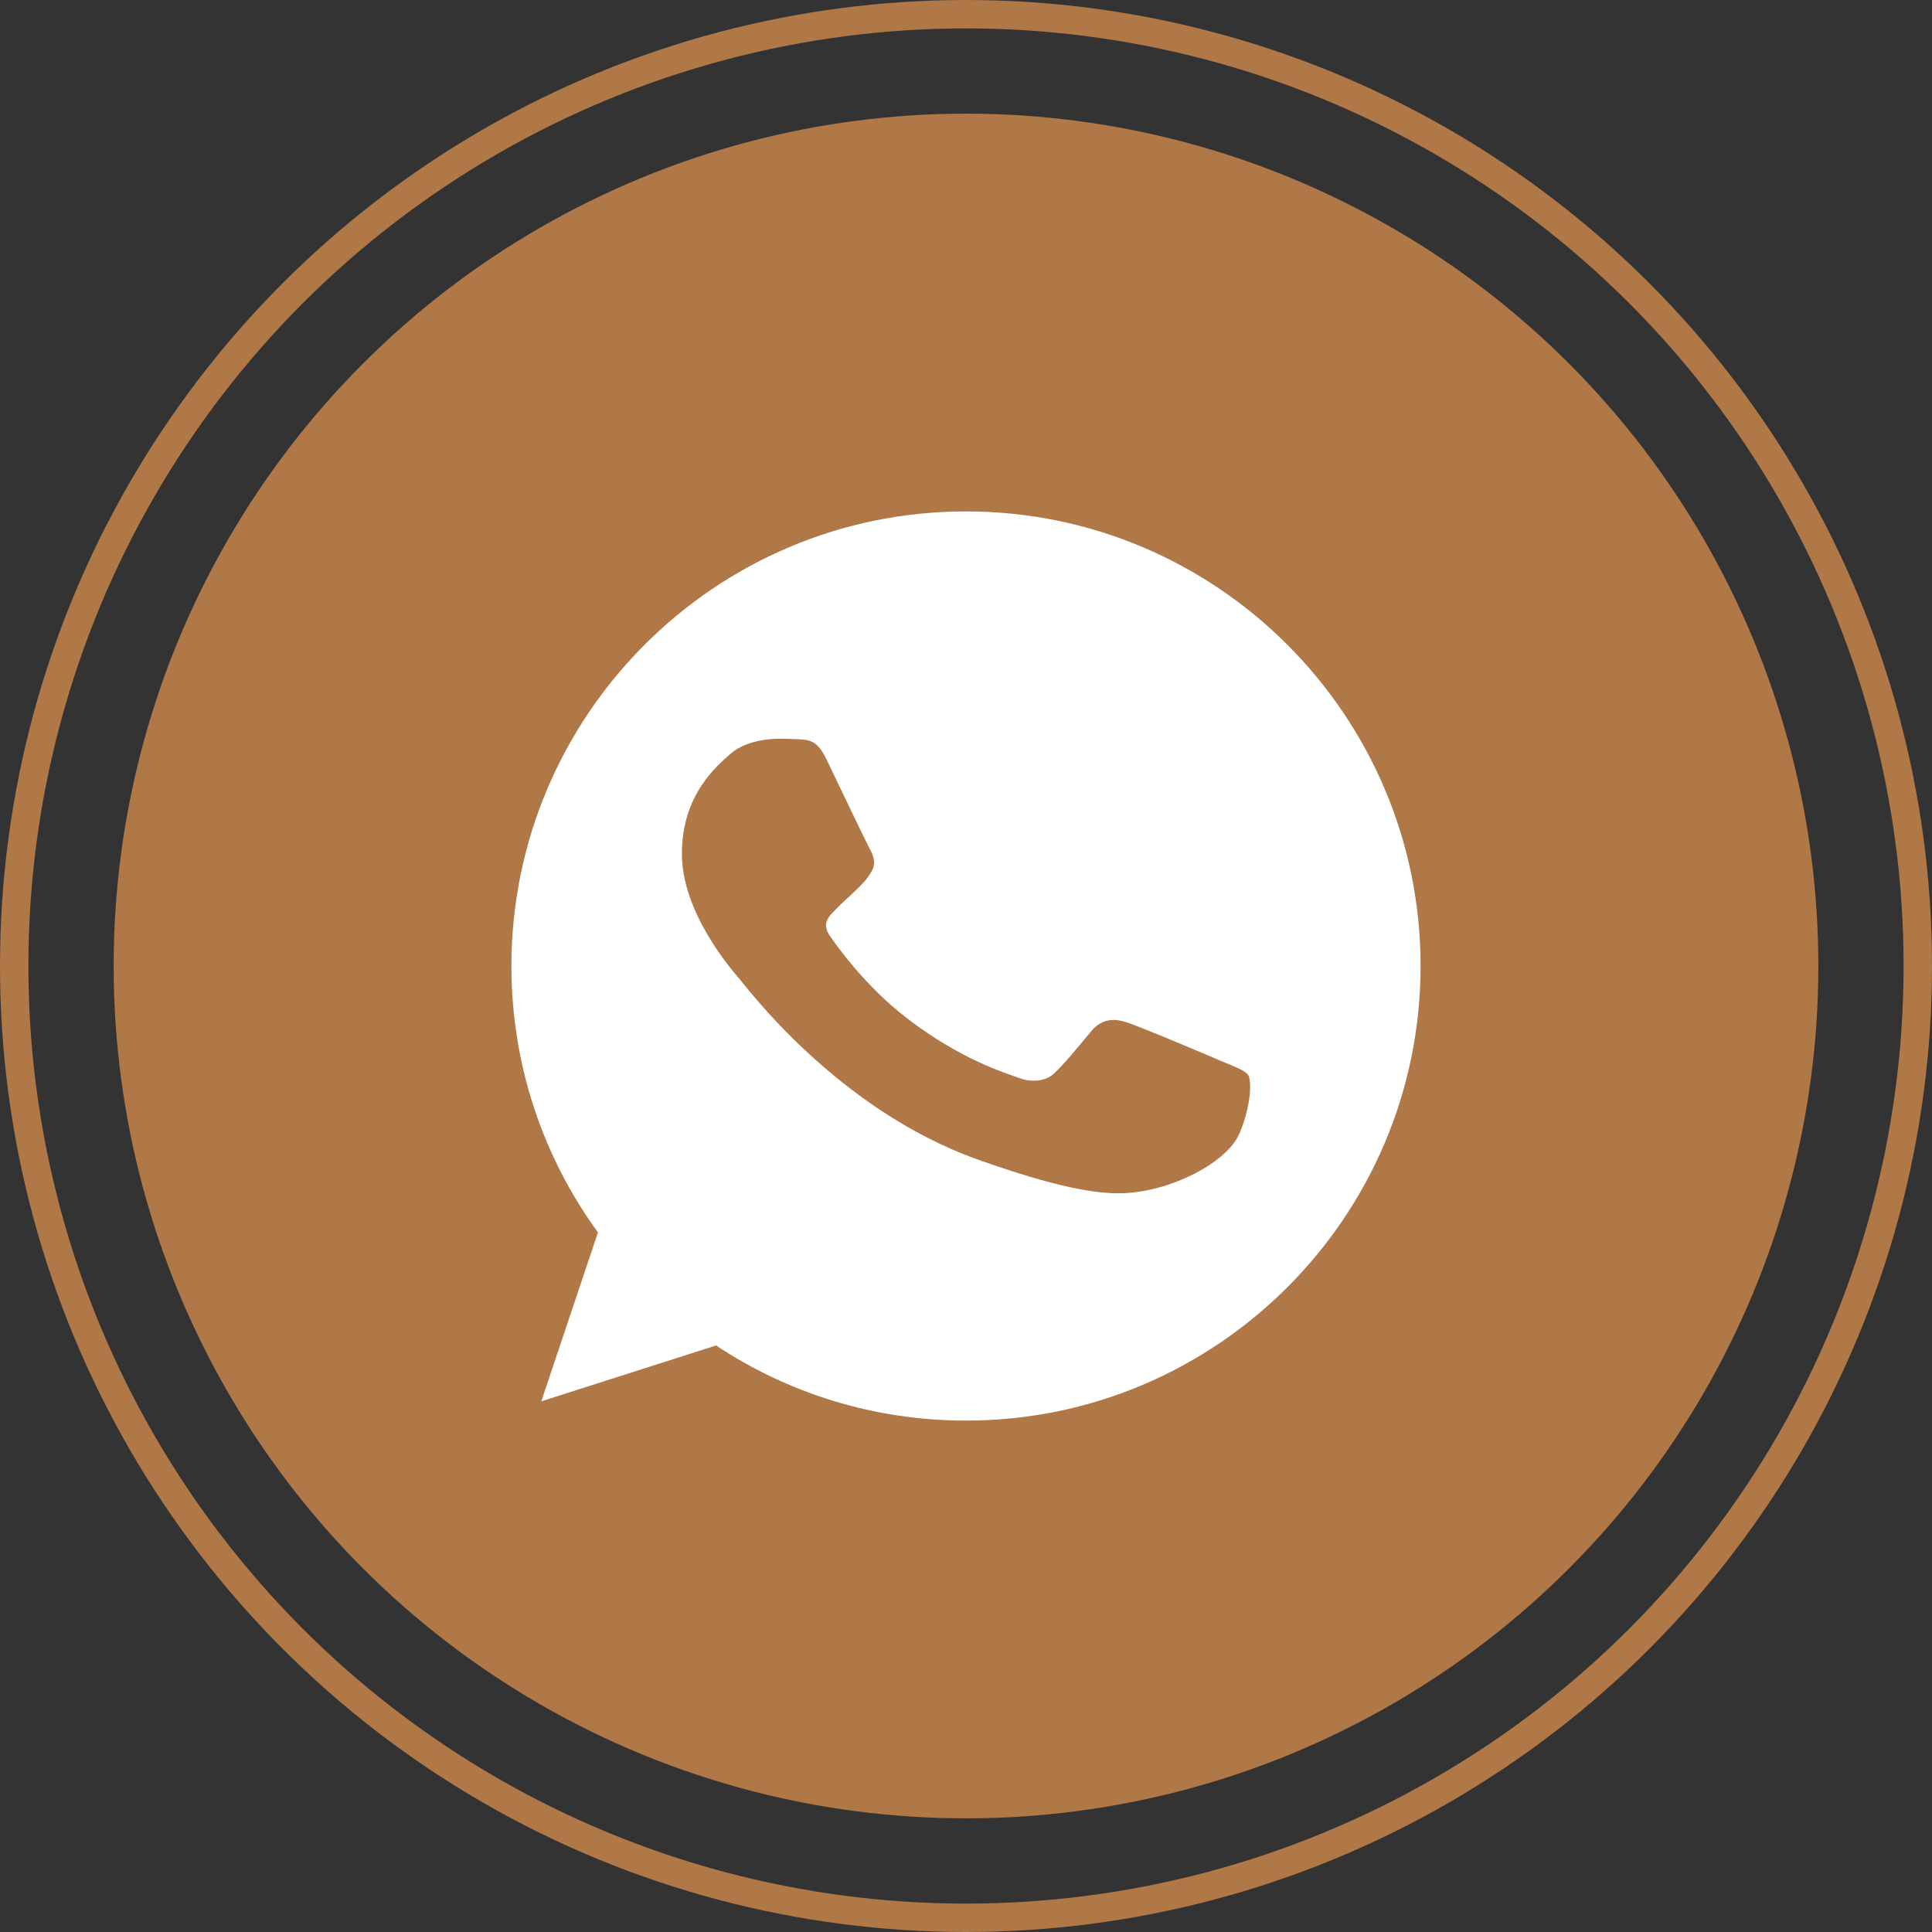 <?xml version="1.0" encoding="UTF-8"?> <svg xmlns="http://www.w3.org/2000/svg" width="34" height="34" viewBox="0 0 34 34" fill="none"><rect x="0" y="0" width="34" height="34" fill="#333333" stroke="none"/><circle cx="17" cy="17" r="16.75" stroke="#B07747" stroke-width="0.5"></circle><circle cx="17" cy="17" r="15" fill="#B07747"></circle><path d="M17.002 9H16.998C12.587 9 9 12.588 9 17C9 18.75 9.564 20.372 10.523 21.689L9.526 24.661L12.601 23.678C13.866 24.516 15.375 25 17.002 25C21.413 25 25 21.411 25 17C25 12.589 21.413 9 17.002 9Z" fill="white"></path><path d="M21.821 19.928C21.618 20.422 20.809 20.832 20.164 20.952C19.723 21.032 19.147 21.097 17.207 20.406C14.725 19.522 13.127 17.355 13.003 17.215C12.883 17.074 12 16.067 12 15.026C12 13.985 12.615 13.478 12.863 13.26C13.067 13.082 13.404 13 13.727 13C13.831 13 13.925 13.005 14.01 13.008C14.258 13.017 14.382 13.03 14.546 13.366C14.749 13.788 15.246 14.829 15.305 14.936C15.365 15.043 15.425 15.189 15.341 15.329C15.261 15.474 15.192 15.539 15.067 15.662C14.943 15.785 14.825 15.88 14.7 16.012C14.586 16.127 14.457 16.251 14.601 16.464C14.744 16.672 15.24 17.368 15.971 17.927C16.913 18.648 17.677 18.878 17.951 18.976C18.154 19.049 18.397 19.032 18.546 18.895C18.735 18.72 18.968 18.43 19.206 18.145C19.375 17.939 19.588 17.914 19.812 17.987C20.04 18.055 21.246 18.567 21.494 18.673C21.742 18.78 21.906 18.831 21.966 18.921C22.025 19.011 22.025 19.432 21.821 19.928Z" fill="#B07747"></path></svg> 